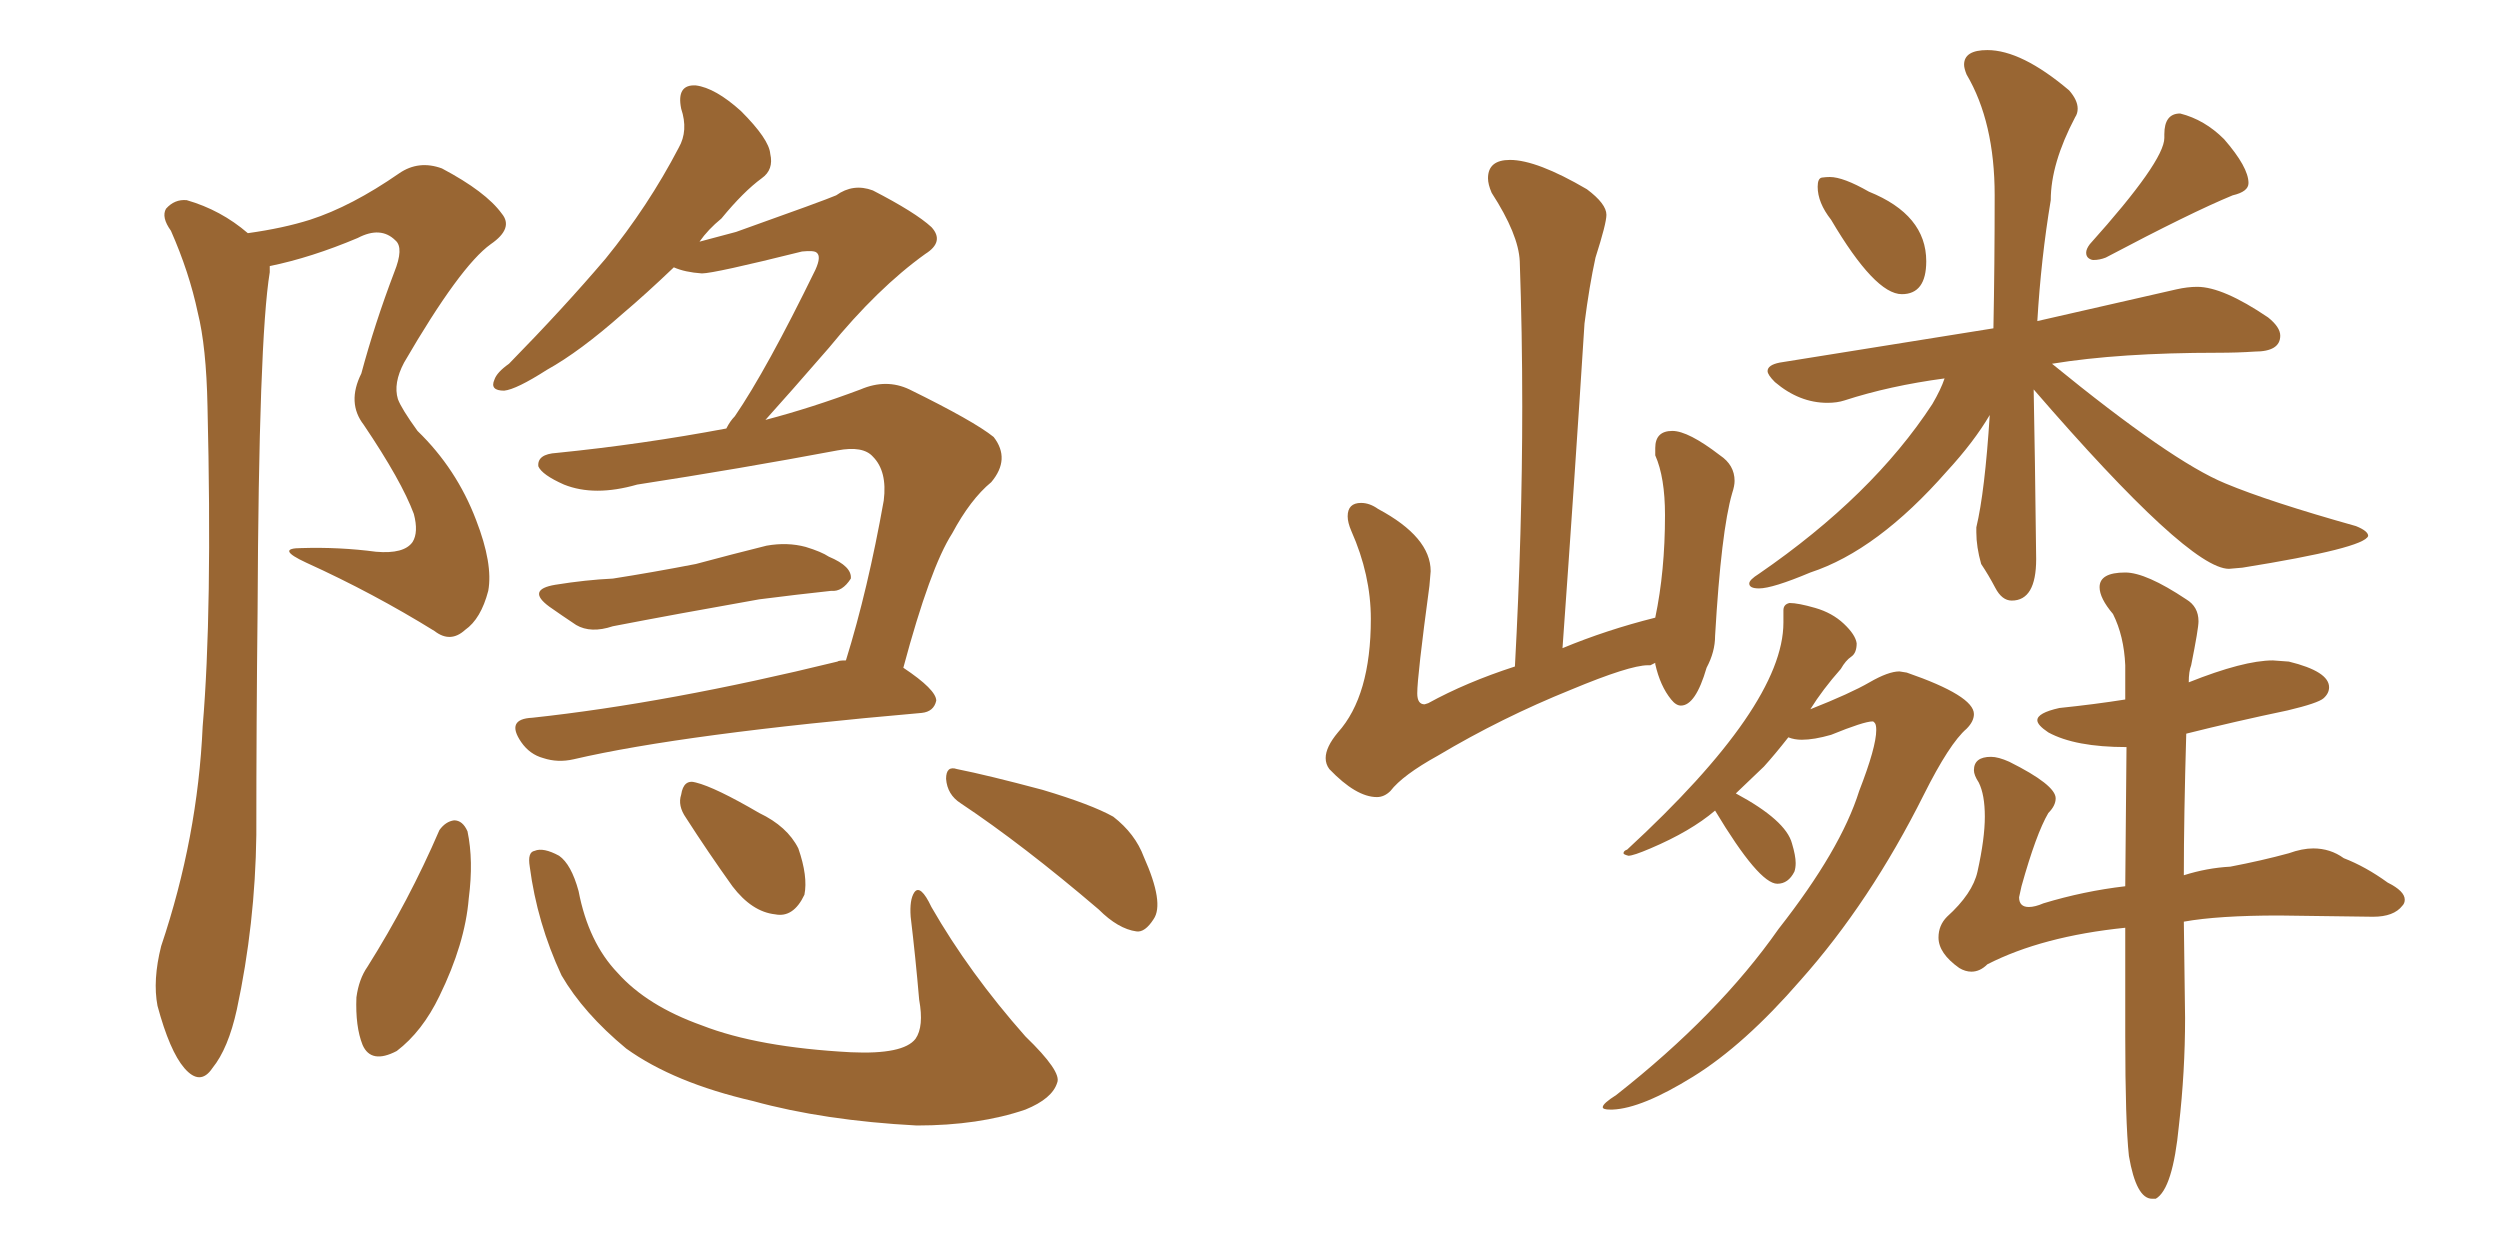 <svg xmlns="http://www.w3.org/2000/svg" xmlns:xlink="http://www.w3.org/1999/xlink" width="300" height="150"><path fill="#996633" padding="10" d="M29.74 27.98L29.74 27.98Q33.98 27.39 37.21 26.37L37.21 26.37Q42.19 24.76 47.90 20.80L47.90 20.80Q50.24 19.19 53.03 20.21L53.03 20.21Q58.30 23.00 60.21 25.63L60.21 25.63Q61.67 27.39 58.89 29.30L58.89 29.30Q55.22 31.93 48.49 43.51L48.49 43.51Q47.17 46.00 47.75 47.90L47.75 47.90Q48.19 49.07 50.10 51.71L50.10 51.71Q54.79 56.25 57.13 62.40L57.13 62.40Q59.18 67.68 58.59 70.90L58.59 70.90Q57.71 74.27 55.81 75.59L55.81 75.59Q54.05 77.20 52.15 75.73L52.15 75.73Q44.82 71.19 36.77 67.53L36.77 67.53Q32.96 65.77 36.18 65.77L36.18 65.77Q40.72 65.63 45.12 66.21L45.12 66.21Q48.49 66.50 49.51 65.04L49.51 65.04Q50.24 63.87 49.66 61.67L49.66 61.67Q48.19 57.71 43.65 50.98L43.65 50.98Q41.60 48.34 43.36 44.82L43.36 44.82Q44.97 38.82 47.31 32.67L47.31 32.67Q48.49 29.74 47.46 28.86L47.46 28.86Q45.70 27.10 42.92 28.56L42.92 28.56Q37.35 30.91 32.37 31.93L32.37 31.93Q32.37 32.23 32.37 32.67L32.37 32.67Q31.05 40.72 30.91 73.39L30.91 73.39Q30.76 86.57 30.76 100.20L30.76 100.20Q30.62 110.89 28.42 121.14L28.42 121.14Q27.39 125.83 25.49 128.17L25.49 128.17Q24.02 130.37 22.12 128.17L22.12 128.17Q20.36 126.12 18.90 120.70L18.90 120.70Q18.31 117.63 19.34 113.53L19.34 113.53Q23.73 100.49 24.32 87.16L24.32 87.16Q25.49 73.39 24.90 48.78L24.90 48.78Q24.76 41.60 23.73 37.50L23.73 37.50Q22.71 32.67 20.51 27.69L20.51 27.69Q19.34 26.07 19.92 25.05L19.92 25.05Q20.95 23.88 22.41 24.02L22.41 24.02Q26.51 25.20 29.74 27.98ZM66.65 70.17L66.65 70.17Q70.31 69.58 73.54 69.43L73.54 69.43Q78.22 68.70 83.50 67.68L83.50 67.68Q87.89 66.50 91.99 65.48L91.99 65.48Q94.48 65.04 96.68 65.63L96.68 65.63Q98.58 66.21 99.46 66.80L99.46 66.80Q102.25 67.97 102.10 69.43L102.10 69.43Q101.07 71.04 99.76 70.90L99.76 70.90Q95.65 71.34 91.11 71.92L91.11 71.92Q81.15 73.68 73.54 75.15L73.54 75.15Q70.90 76.03 69.14 75L69.14 75Q67.38 73.83 65.92 72.80L65.92 72.80Q63.13 70.75 66.65 70.17ZM101.51 79.25L101.51 79.25Q104.15 70.75 106.05 60.06L106.05 60.06Q106.49 56.54 104.74 54.79L104.74 54.79Q103.56 53.47 100.49 54.05L100.49 54.05Q88.77 56.25 76.46 58.15L76.46 58.15Q71.34 59.62 67.68 58.15L67.68 58.15Q65.04 56.98 64.60 55.96L64.60 55.96Q64.45 54.49 66.80 54.35L66.80 54.35Q77.05 53.32 87.16 51.42L87.16 51.42Q87.60 50.54 88.18 49.95L88.18 49.95Q91.99 44.38 97.85 32.37L97.85 32.37Q98.58 30.76 98.00 30.32L98.00 30.32Q97.71 30.03 96.24 30.18L96.24 30.18Q85.69 32.81 84.23 32.81L84.23 32.81Q82.18 32.67 80.86 32.08L80.86 32.08Q77.49 35.30 74.71 37.65L74.71 37.65Q69.58 42.19 65.63 44.38L65.63 44.38Q61.96 46.73 60.50 46.88L60.50 46.88Q58.74 46.88 59.33 45.56L59.33 45.56Q59.62 44.68 61.08 43.65L61.08 43.65Q67.68 36.91 72.66 31.05L72.66 31.05Q77.78 24.76 81.45 17.72L81.45 17.72Q82.62 15.67 81.74 13.04L81.74 13.04Q81.15 10.11 83.50 10.25L83.50 10.25Q85.84 10.55 88.92 13.33L88.92 13.33Q92.29 16.70 92.43 18.46L92.43 18.46Q92.87 20.36 91.41 21.39L91.41 21.39Q89.21 23.00 86.57 26.22L86.57 26.22Q84.96 27.54 83.94 29.00L83.94 29.00Q86.13 28.42 88.33 27.83L88.33 27.83Q99.02 24.02 100.34 23.44L100.34 23.44Q102.39 21.97 104.74 22.85L104.74 22.85Q109.86 25.49 111.77 27.25L111.77 27.25Q113.38 29.00 111.04 30.47L111.04 30.47Q105.32 34.57 99.46 41.75L99.46 41.75Q94.63 47.31 91.85 50.39L91.85 50.39Q97.41 48.93 103.27 46.73L103.27 46.73Q106.35 45.41 109.13 46.73L109.13 46.73Q116.89 50.54 119.24 52.44L119.24 52.44Q121.29 55.08 118.95 57.86L118.95 57.86Q116.46 59.91 114.26 64.01L114.26 64.01Q111.62 68.12 108.40 80.13L108.40 80.13Q112.35 82.76 112.35 84.08L112.35 84.08Q112.06 85.40 110.60 85.55L110.60 85.55Q82.03 88.04 68.85 91.11L68.85 91.11Q66.94 91.55 65.19 90.97L65.19 90.97Q63.57 90.53 62.55 89.06L62.55 89.06Q60.64 86.28 63.87 86.13L63.87 86.13Q80.13 84.38 100.49 79.39L100.49 79.39Q100.63 79.25 101.51 79.25ZM52.73 99.61L52.73 99.61Q53.47 98.58 54.49 98.44L54.49 98.44Q55.52 98.44 56.10 99.76L56.10 99.76Q56.84 103.27 56.25 107.81L56.25 107.81Q55.81 113.23 52.73 119.53L52.73 119.53Q50.68 123.78 47.61 126.12L47.61 126.12Q44.53 127.73 43.51 125.39L43.51 125.39Q42.63 123.19 42.77 119.68L42.77 119.68Q43.07 117.48 44.09 116.02L44.09 116.02Q49.07 108.11 52.73 99.61ZM63.57 104.00L63.57 104.00Q63.28 102.25 64.16 102.10L64.16 102.10Q65.19 101.66 67.09 102.69L67.09 102.69Q68.55 103.71 69.43 106.93L69.43 106.93Q70.61 113.09 74.12 116.75L74.12 116.75Q77.64 120.70 84.23 123.05L84.23 123.05Q90.97 125.68 102.10 126.27L102.10 126.27Q108.40 126.56 109.86 124.66L109.86 124.66Q110.89 123.19 110.30 119.97L110.30 119.97Q109.86 114.84 109.28 110.01L109.28 110.01Q109.13 107.96 109.72 107.08L109.72 107.08Q110.45 106.05 111.77 108.84L111.77 108.84Q116.31 116.75 123.05 124.37L123.05 124.37Q127.44 128.61 126.86 129.93L126.86 129.93Q126.27 131.84 123.05 133.15L123.05 133.15Q117.48 135.06 110.01 135.06L110.01 135.06Q98.88 134.47 90.38 132.13L90.38 132.13Q80.86 129.93 75.15 125.83L75.15 125.83Q70.02 121.58 67.38 117.04L67.38 117.04Q64.45 110.74 63.57 104.00ZM82.32 98.14L82.32 98.14Q81.30 96.68 81.74 95.36L81.74 95.36Q82.03 93.46 83.50 93.90L83.50 93.90Q85.84 94.48 91.11 97.56L91.11 97.56Q94.48 99.17 95.80 101.81L95.80 101.81Q96.97 105.18 96.53 107.37L96.53 107.37Q95.21 110.16 93.02 109.72L93.02 109.72Q90.23 109.42 87.89 106.35L87.89 106.35Q84.96 102.25 82.32 98.14ZM115.28 96.39L115.28 96.39L115.28 96.39Q113.67 95.36 113.53 93.46L113.53 93.46Q113.53 91.85 114.84 92.29L114.84 92.29Q118.51 93.02 125.10 94.78L125.10 94.78Q130.96 96.53 133.59 98.00L133.59 98.00Q136.23 100.05 137.26 102.83L137.26 102.83Q139.75 108.40 138.43 110.30L138.43 110.30Q137.40 111.91 136.38 111.77L136.38 111.77Q134.18 111.47 131.84 109.13L131.84 109.13Q122.75 101.37 115.28 96.39ZM165.23 95.65L165.23 95.65Q162.74 95.65 159.52 92.29L159.52 92.29Q159.08 91.70 159.08 90.97L159.08 90.97Q159.08 89.65 160.55 87.89L160.55 87.89Q164.50 83.50 164.50 74.27L164.50 74.27Q164.50 68.99 162.16 63.72L162.16 63.72Q161.72 62.70 161.72 61.96L161.72 61.96Q161.72 60.35 163.33 60.35L163.33 60.35Q164.36 60.35 165.38 61.08L165.38 61.08Q171.68 64.45 171.68 68.55L171.68 68.55L171.53 70.31Q170.07 81.15 170.07 83.20L170.07 83.20Q170.07 84.52 170.95 84.52L170.95 84.52L171.39 84.38Q175.93 81.88 181.79 79.98L181.79 79.98Q182.67 63.72 182.67 48.78L182.67 48.78Q182.67 39.84 182.37 31.35L182.37 31.35Q182.23 28.13 179.00 23.14L179.00 23.14Q178.56 22.12 178.56 21.39L178.56 21.39Q178.56 19.19 181.20 19.19L181.20 19.19Q184.42 19.19 190.43 22.71L190.43 22.71Q192.77 24.46 192.77 25.78L192.77 25.78Q192.77 26.81 191.46 30.91L191.46 30.91Q190.72 34.28 190.14 38.82L190.14 38.82Q188.96 57.42 187.50 77.78L187.50 77.78Q192.77 75.59 198.63 74.12L198.63 74.12Q199.80 68.55 199.80 61.82L199.80 61.82Q199.80 57.28 198.63 54.64L198.63 54.64L198.63 53.76Q198.63 51.71 200.68 51.71L200.68 51.71Q202.59 51.71 206.40 54.64L206.40 54.64Q208.15 55.81 208.15 57.71L208.15 57.71Q208.15 58.30 207.86 59.18L207.86 59.18Q206.54 63.72 205.81 76.32L205.81 76.32Q205.81 78.22 204.79 80.13L204.79 80.13Q203.47 84.67 201.71 84.67L201.71 84.67Q201.12 84.67 200.54 83.94L200.54 83.94Q199.22 82.32 198.63 79.69L198.63 79.69L198.63 79.54L198.05 79.83L197.75 79.83Q195.56 79.83 188.53 82.76L188.53 82.76Q180.18 86.13 172.56 90.67L172.56 90.67Q168.31 93.02 166.85 94.92L166.85 94.92Q166.11 95.65 165.23 95.65ZM228.22 35.30L228.22 35.30Q225 35.30 219.73 26.37L219.73 26.37Q218.12 24.32 218.12 22.41L218.12 22.41Q218.12 21.39 218.63 21.31Q219.14 21.24 219.58 21.24L219.58 21.24Q221.19 21.24 224.27 23.00L224.27 23.00Q231.15 25.78 231.15 31.35L231.15 31.35Q231.15 35.30 228.22 35.30ZM251.22 31.20L251.22 31.20Q250.93 31.20 250.63 30.98Q250.34 30.76 250.34 30.32L250.34 30.32Q250.34 29.88 250.78 29.30L250.78 29.30Q259.72 19.34 259.72 16.55L259.72 16.55L259.72 16.11Q259.72 13.62 261.62 13.62L261.62 13.62Q264.55 14.36 266.89 16.70L266.89 16.70Q269.82 20.07 269.82 21.97L269.82 21.97Q269.82 23.00 267.92 23.44L267.92 23.44Q262.94 25.49 252.69 30.91L252.69 30.91Q251.95 31.20 251.22 31.20ZM241.41 72.07L241.41 72.07Q240.23 72.07 239.43 70.53Q238.62 68.99 237.74 67.68L237.74 67.68Q237.16 65.63 237.16 63.87L237.16 63.87L237.16 63.28Q238.18 59.03 238.77 49.80L238.77 49.80Q236.87 53.03 233.64 56.54L233.64 56.54Q225.29 66.06 217.24 68.70L217.24 68.70Q212.70 70.61 211.08 70.61L211.08 70.61Q209.91 70.61 209.91 70.02L209.91 70.02Q209.91 69.58 211.08 68.85L211.08 68.85Q224.71 59.47 231.88 48.49L231.88 48.49Q232.91 46.73 233.35 45.41L233.35 45.41Q226.76 46.29 221.34 48.05L221.34 48.05Q220.46 48.34 219.29 48.34L219.29 48.34Q215.92 48.34 212.99 45.85L212.99 45.85Q212.11 44.97 212.11 44.53L212.11 44.53Q212.11 43.80 213.57 43.51L213.57 43.51L239.21 39.40Q239.36 31.79 239.36 23.44L239.36 23.44Q239.36 14.65 235.99 8.94L235.99 8.94Q235.69 8.20 235.69 7.76L235.69 7.76Q235.69 6.01 238.48 6.01L238.48 6.01Q242.58 6.01 248.29 10.84L248.29 10.84Q249.32 12.01 249.32 13.04L249.32 13.04Q249.32 13.62 249.02 14.06L249.02 14.06Q246.09 19.63 246.09 24.02L246.09 24.02Q244.92 31.05 244.48 38.53L244.48 38.53L261.18 34.72Q262.50 34.42 263.67 34.42L263.67 34.42Q266.75 34.42 272.17 38.09L272.17 38.09Q273.63 39.26 273.63 40.28L273.63 40.28Q273.63 42.19 270.56 42.19L270.56 42.19Q268.51 42.33 266.16 42.33L266.16 42.33Q254.30 42.33 246.24 43.65L246.24 43.65Q260.60 55.37 267.04 58.01L267.04 58.01Q272.31 60.21 282.71 63.13L282.71 63.13Q284.18 63.72 284.18 64.31L284.18 64.31Q283.74 65.77 269.09 68.12L269.09 68.12L267.48 68.26Q262.65 68.26 244.04 46.73L244.04 46.73L244.19 55.52L244.34 67.09Q244.34 72.07 241.41 72.07ZM258.69 143.85L258.69 143.85L258.25 143.85Q256.35 143.85 255.47 138.72L255.47 138.72Q255.03 134.62 255.03 124.37L255.03 124.37L255.03 111.33Q245.07 112.35 238.48 115.72L238.48 115.72Q237.60 116.60 236.57 116.60L236.57 116.60Q235.84 116.60 235.11 116.16L235.11 116.16Q232.62 114.40 232.62 112.50L232.62 112.50Q232.62 111.04 233.64 110.01L233.64 110.01Q236.72 107.23 237.30 104.59L237.30 104.59Q238.18 100.63 238.18 98.00L238.18 98.00Q238.18 95.36 237.45 93.90L237.45 93.90Q236.87 93.02 236.87 92.43L236.87 92.43Q236.87 90.82 238.92 90.82L238.92 90.82Q239.79 90.82 241.11 91.41L241.11 91.41Q246.68 94.19 246.68 95.80L246.68 95.80Q246.68 96.68 245.80 97.56L245.80 97.56Q244.34 100.05 242.58 106.35L242.58 106.35L242.29 107.67Q242.29 108.84 243.46 108.84L243.46 108.84Q244.19 108.84 245.21 108.40L245.21 108.40Q250.05 106.93 255.03 106.35L255.03 106.35L255.18 89.65Q249.02 89.65 245.80 87.89L245.80 87.89Q244.48 87.01 244.48 86.43L244.48 86.43Q244.48 85.55 247.12 84.96L247.12 84.96Q251.37 84.52 255.03 83.94L255.03 83.94L255.03 79.83Q254.88 76.32 253.56 73.68L253.56 73.68Q251.95 71.78 251.95 70.46L251.95 70.46Q251.95 68.70 255.03 68.70L255.03 68.70Q257.52 68.70 262.35 71.92L262.35 71.92Q263.82 72.80 263.82 74.56L263.82 74.56Q263.82 75.44 262.94 79.83L262.94 79.83Q262.65 80.57 262.65 81.88L262.65 81.88Q269.24 79.25 272.75 79.25L272.75 79.25L274.66 79.39Q279.49 80.57 279.49 82.47L279.49 82.47Q279.49 83.20 278.83 83.79Q278.17 84.38 274.51 85.25L274.51 85.25Q268.21 86.57 262.35 88.04L262.35 88.04Q262.06 98.00 262.06 105.03L262.06 105.03Q264.84 104.15 267.63 104.00L267.63 104.00Q271.44 103.27 274.66 102.39L274.66 102.39Q276.27 101.81 277.59 101.81L277.59 101.81Q279.64 101.81 281.25 102.98L281.25 102.98Q283.89 104.00 286.52 105.91L286.52 105.91Q288.57 106.93 288.57 107.96L288.57 107.96Q288.57 108.40 288.28 108.69L288.28 108.69Q287.26 110.01 284.77 110.01L284.77 110.01L273.49 109.86Q266.16 109.86 262.06 110.60L262.06 110.60L262.21 122.17Q262.21 128.61 261.47 135.06L261.47 135.06Q260.74 142.68 258.69 143.85ZM193.51 133.15L193.51 133.15L193.21 133.15Q192.33 133.15 192.33 132.86L192.33 132.86Q192.33 132.42 193.95 131.40L193.95 131.40Q206.25 121.73 213.43 111.47L213.43 111.47Q220.90 101.95 223.10 94.92L223.10 94.92Q225.15 89.65 225.15 87.60L225.15 87.60Q225.15 87.01 225 86.79Q224.85 86.57 224.71 86.57L224.71 86.57Q223.68 86.57 219.73 88.18L219.73 88.18Q217.68 88.77 216.21 88.77L216.21 88.77Q215.33 88.77 214.60 88.48L214.60 88.48Q212.99 90.53 211.67 91.99L211.67 91.99L208.30 95.21Q214.31 98.44 215.04 101.22L215.04 101.22Q215.48 102.69 215.48 103.56L215.48 103.56Q215.48 104.15 215.33 104.59L215.33 104.59Q214.60 106.05 213.28 106.05L213.28 106.05Q211.08 106.05 205.81 97.27L205.81 97.27Q202.88 99.76 198.05 101.81L198.05 101.81Q196.00 102.69 195.41 102.69L195.41 102.69Q194.82 102.54 194.82 102.39L194.82 102.39Q194.82 102.10 195.26 101.95L195.26 101.95Q214.01 84.67 214.01 74.71L214.01 74.71L214.01 73.24Q214.01 72.51 214.75 72.36L214.75 72.36Q215.77 72.36 217.82 72.95Q219.87 73.54 221.26 74.85Q222.66 76.17 222.80 77.20L222.80 77.20Q222.80 78.37 222.14 78.81Q221.48 79.25 220.90 80.27L220.90 80.27Q218.70 82.76 217.24 85.11L217.24 85.11Q222.07 83.20 224.34 81.88Q226.61 80.57 227.93 80.57L227.93 80.57L228.81 80.71Q236.87 83.50 236.87 85.69L236.87 85.69Q236.87 86.57 235.99 87.45L235.99 87.45Q233.94 89.21 230.86 95.36L230.86 95.36Q224.41 108.25 216.06 117.63L216.06 117.63Q209.33 125.39 203.17 129.20Q197.02 133.01 193.51 133.15Z"/></svg>